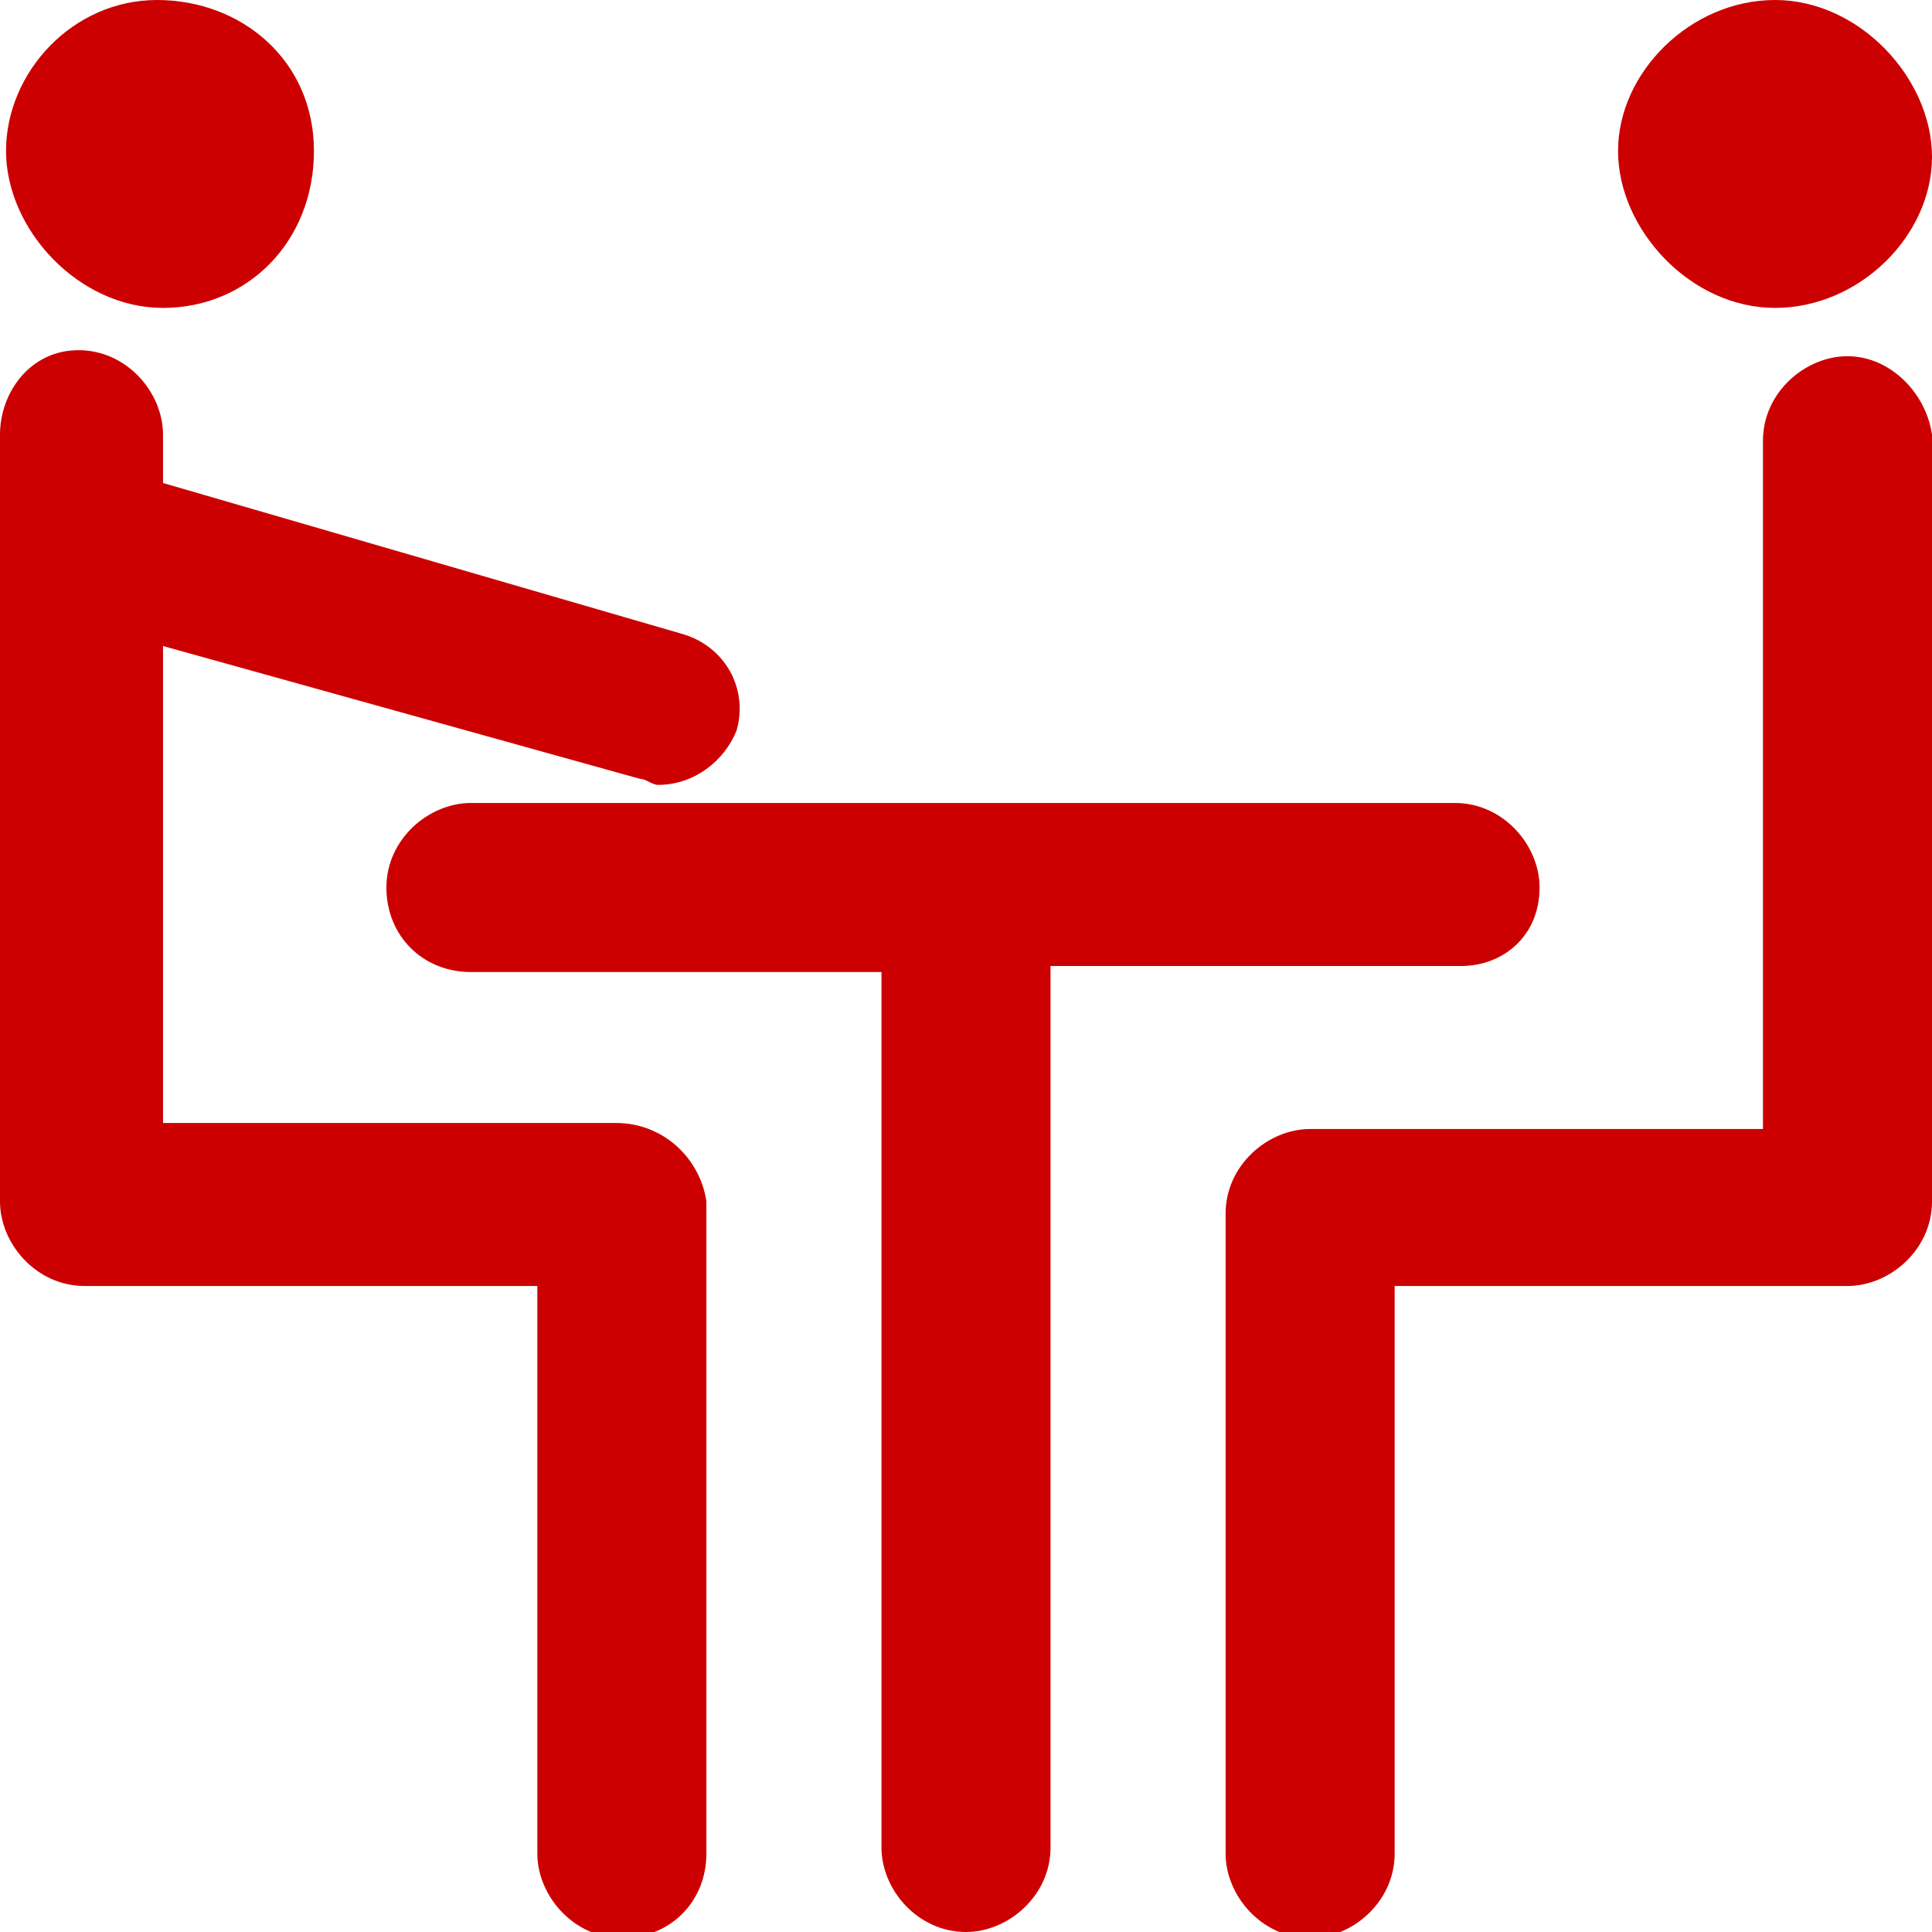 <?xml version="1.0" encoding="utf-8"?>
<!-- Generator: Adobe Illustrator 24.1.1, SVG Export Plug-In . SVG Version: 6.00 Build 0)  -->
<svg version="1.1" id="Layer_1" xmlns="http://www.w3.org/2000/svg" xmlns:xlink="http://www.w3.org/1999/xlink" x="0px" y="0px"
	 viewBox="0 0 32 32" style="enable-background:new 0 0 32 32;" xml:space="preserve">
<style type="text/css">
	.st0{fill:#CC0001;}
</style>
<g>
	<g>
		<path class="st0" d="M2.6,0C1.2,0,0.1,1.2,0.1,2.5s1.2,2.6,2.6,2.6S5.2,4,5.2,2.5S4,0,2.6,0z"/>
		<path class="st0" d="M29.4,0c-1.4,0-2.6,1.2-2.6,2.5s1.2,2.6,2.6,2.6c1.4,0,2.6-1.2,2.6-2.5S30.8,0,29.4,0z"/>
	</g>
	<g>
		<path class="st0" d="M25.5,14.7c0-0.7-0.6-1.4-1.4-1.4H7.8c-0.7,0-1.4,0.6-1.4,1.4s0.6,1.4,1.4,1.4h6.8v14.5
			c0,0.7,0.6,1.4,1.4,1.4c0.7,0,1.4-0.6,1.4-1.4V16h6.8C24.9,16,25.5,15.5,25.5,14.7z"/>
		<path class="st0" d="M30.6,5.9c-0.7,0-1.4,0.6-1.4,1.4v11.4h-7.5c-0.7,0-1.4,0.6-1.4,1.4v10.6c0,0.7,0.6,1.4,1.4,1.4
			c0.7,0,1.4-0.6,1.4-1.4v-9.4h7.5c0.7,0,1.4-0.6,1.4-1.4V7.2C31.9,6.5,31.3,5.9,30.6,5.9z"/>
		<path class="st0" d="M10.2,18.6H2.7v-7.9l7.9,2.2c0.1,0,0.2,0.1,0.3,0.1c0.6,0,1.1-0.4,1.3-0.9c0.2-0.7-0.2-1.4-0.9-1.6L2.7,8V7.2
			c0-0.7-0.6-1.4-1.4-1.4S0,6.5,0,7.2v12.7c0,0.7,0.6,1.4,1.4,1.4h7.5v9.4c0,0.7,0.6,1.4,1.4,1.4s1.4-0.6,1.4-1.4V19.9
			C11.6,19.2,11,18.6,10.2,18.6z"/>
	</g>
</g>
</svg>
